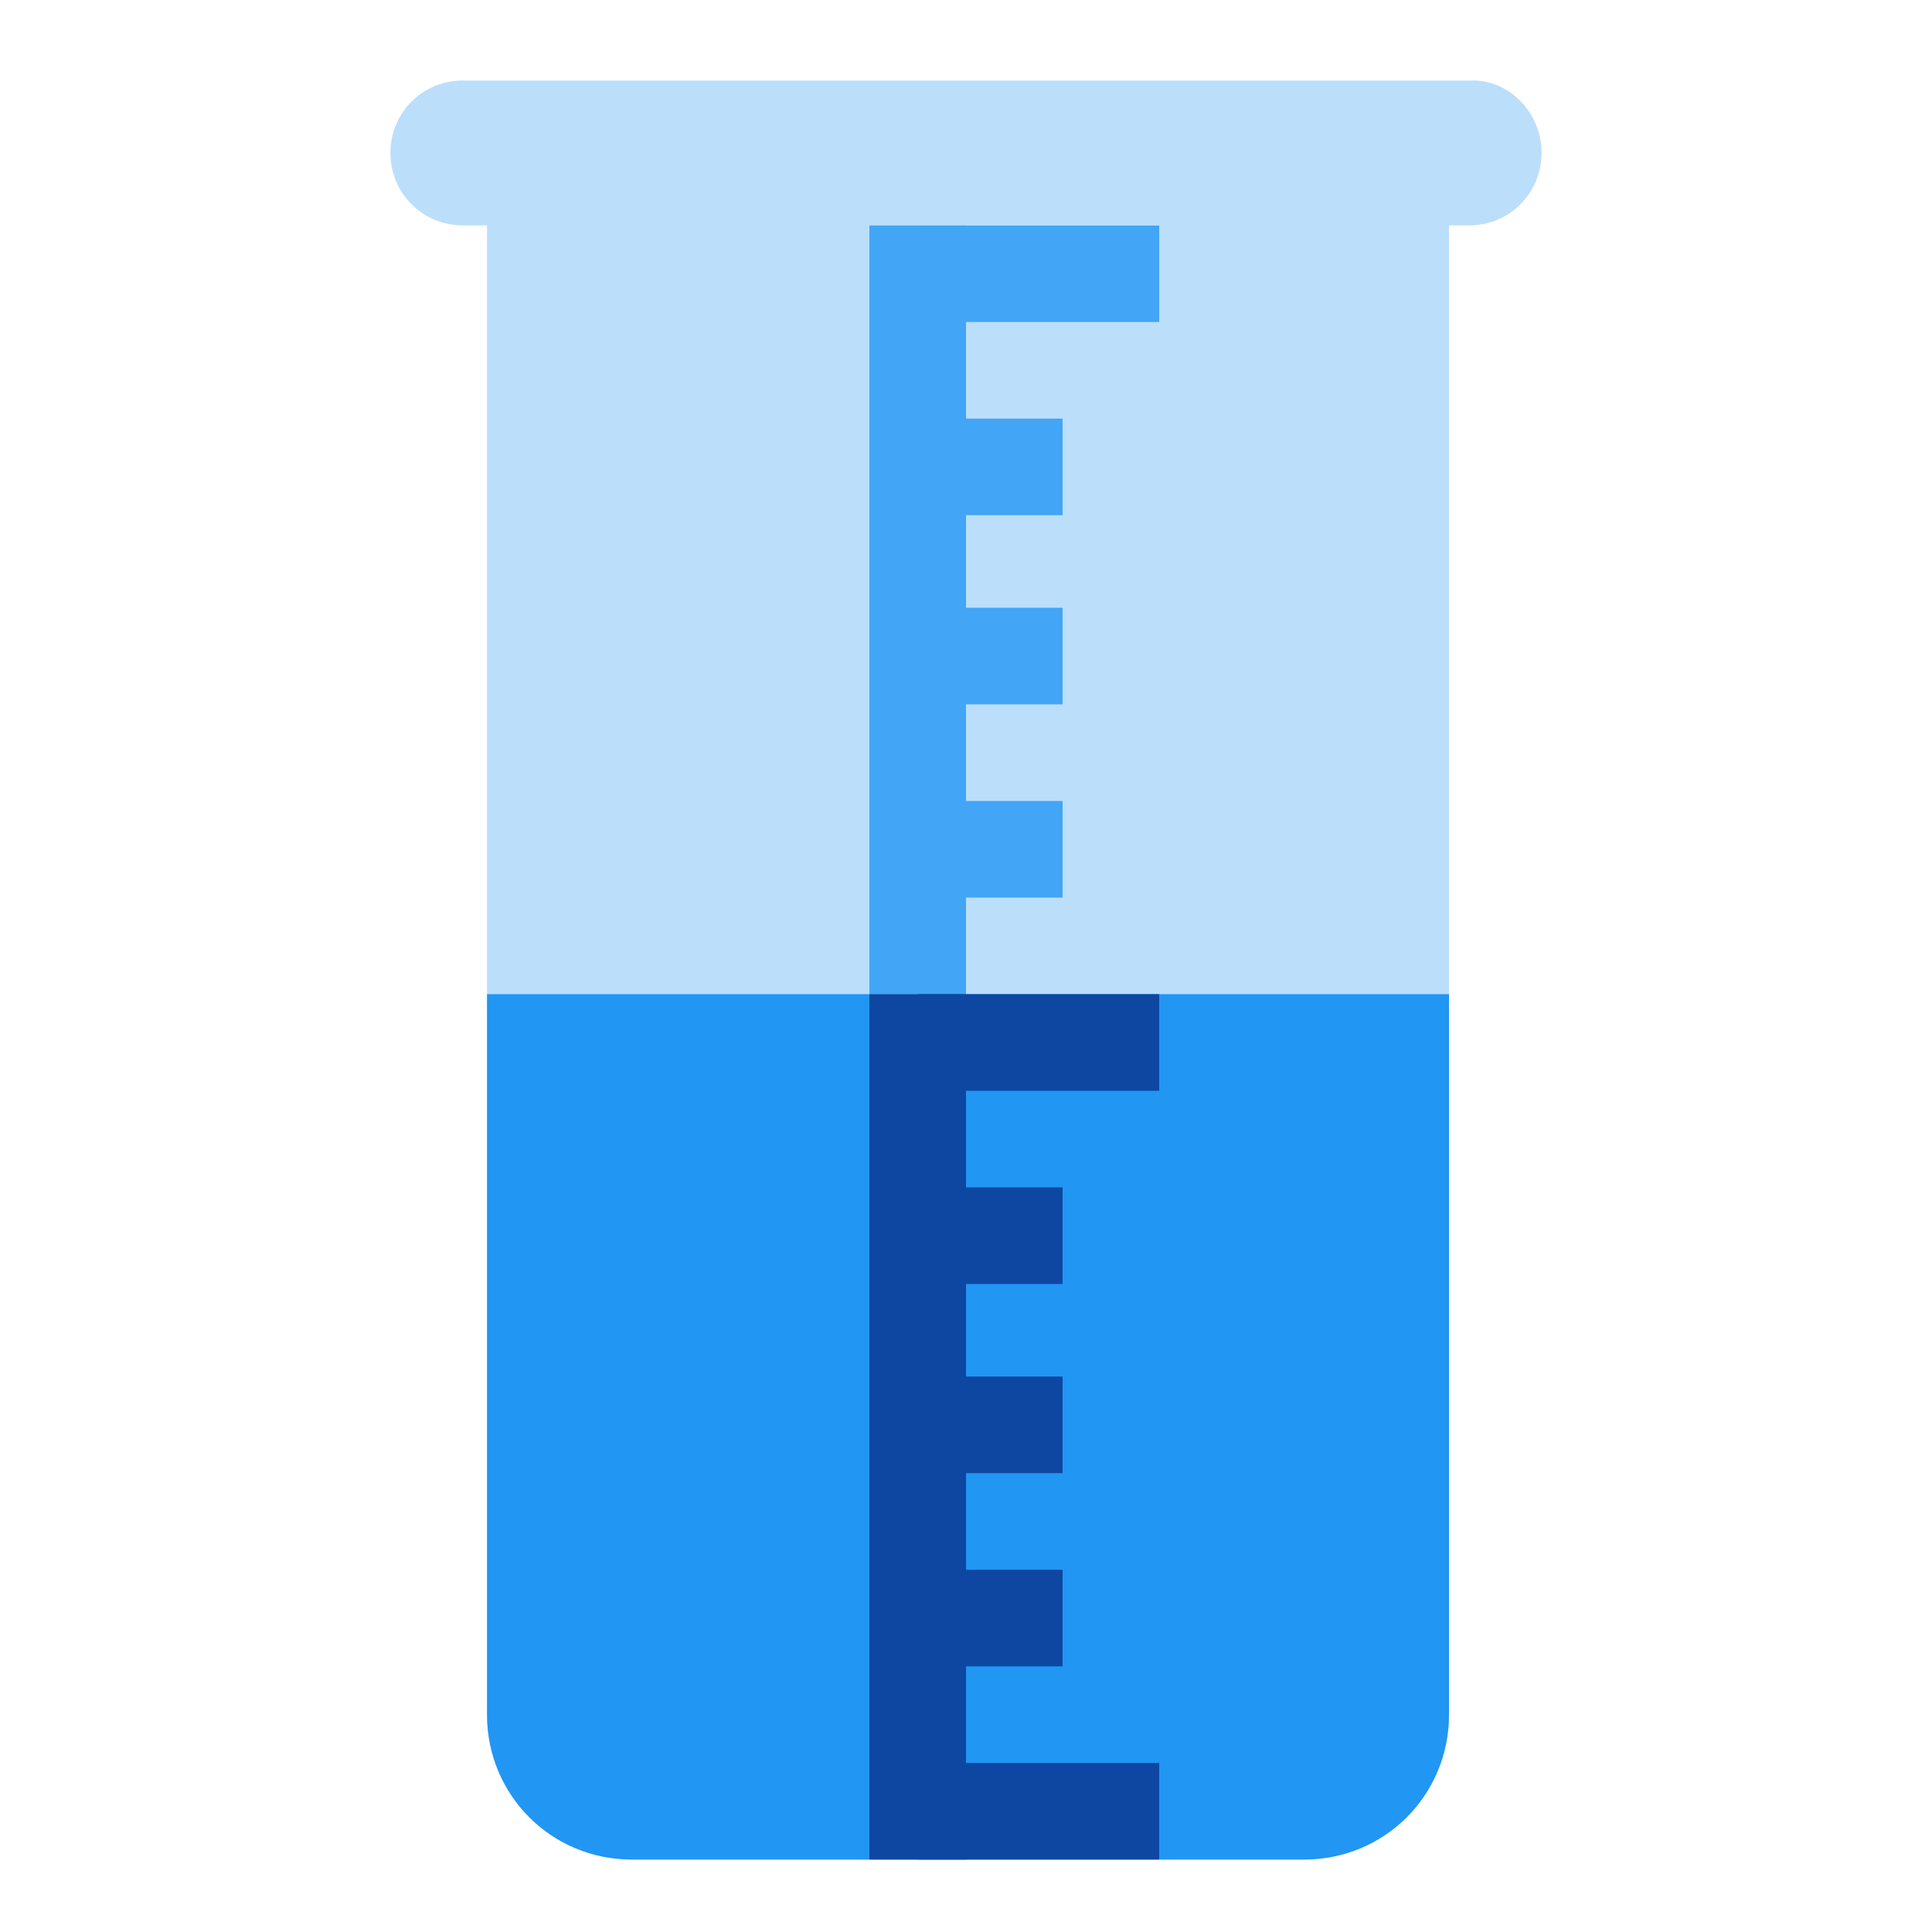 <?xml version="1.0" encoding="utf-8"?>
<svg version="1.1" id="Capa_1" xmlns="http://www.w3.org/2000/svg" xmlns:xlink="http://www.w3.org/1999/xlink" x="0px" y="0px"
	 viewBox="0 0 48 48" style="enable-background:new 0 0 48 48;" xml:space="preserve">
<style type="text/css">
	.st0{fill:#BBDEFB;}
	.st1{fill:#2196F3;}
	.st2{fill:#455A64;}
	.st3{fill:#42A5F5;}
	.st4{fill:#0D47A1;}
</style>
<g id="surface1">
	<path class="st0" d="M35.9,4.4H12.1v38.2c0,2,1.6,3.6,3.6,3.6h16.7c2,0,3.6-1.6,3.6-3.6V4.4z"/>
	<path class="st1" d="M35.9,24.7H12.1v17.9c0,2,1.6,3.6,3.6,3.6h16.7c2,0,3.6-1.6,3.6-3.6V24.7z"/>
	<path class="st2" d="M21.6,5.6H24v11.9h-2.4V5.6z"/>
	<path class="st3" d="M21.6,5.6H24v19.1h-2.4V5.6z"/>
	<path class="st3" d="M22.8,5.6h6V8h-6V5.6z"/>
	<path class="st3" d="M22.8,19.9h3.6v2.4h-3.6V19.9z"/>
	<path class="st3" d="M22.8,15.1h3.6v2.4h-3.6V15.1z"/>
	<path class="st3" d="M22.8,10.4h3.6v2.4h-3.6V10.4z"/>
	<path class="st4" d="M21.6,24.7H24v21.5h-2.4V24.7z"/>
	<path class="st4" d="M22.8,43.8h6v2.4h-6V43.8z"/>
	<path class="st4" d="M22.8,24.7h6v2.4h-6V24.7z"/>
	<path class="st4" d="M22.8,39h3.6v2.4h-3.6V39z"/>
	<path class="st4" d="M22.8,34.2h3.6v2.4h-3.6V34.2z"/>
	<path class="st4" d="M22.8,29.5h3.6v2.4h-3.6V29.5z"/>
	<path class="st0" d="M38.3,3.8c0,1-0.8,1.8-1.8,1.8H11.5c-1,0-1.8-0.8-1.8-1.8S10.5,2,11.5,2h25.1C37.5,2,38.3,2.8,38.3,3.8z"/>
</g>
</svg>
